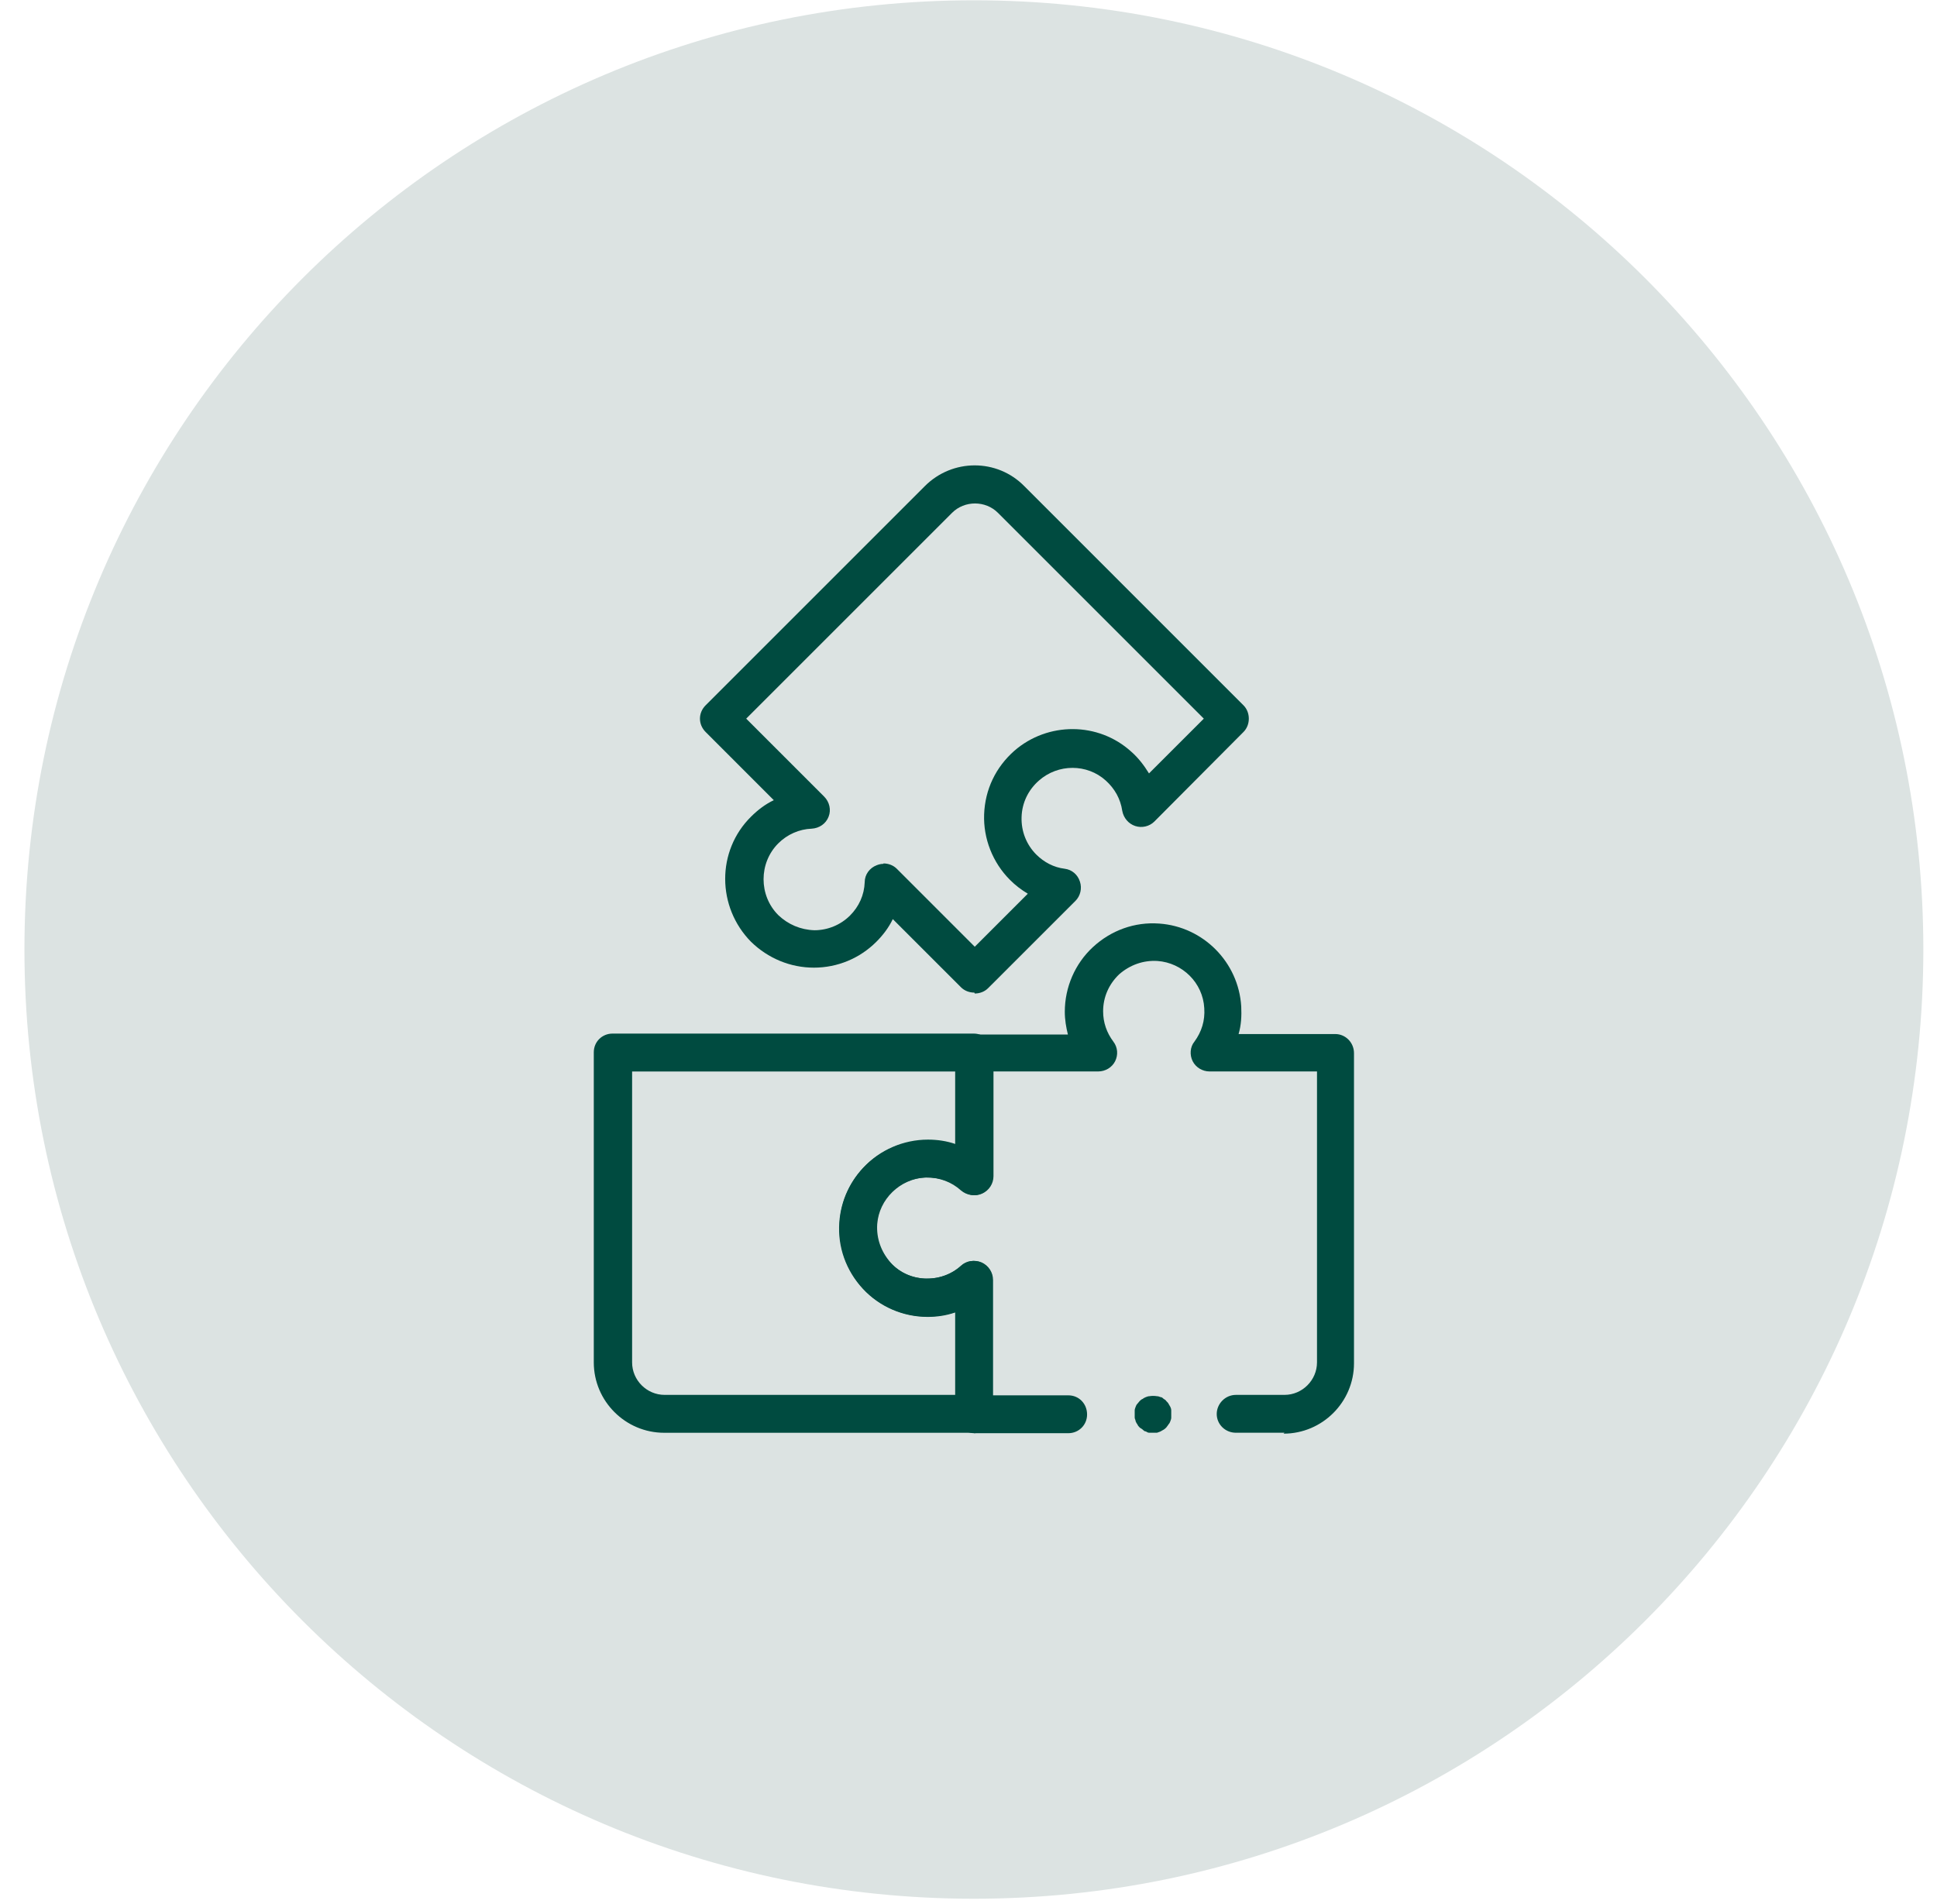<svg width="60" height="59" viewBox="0 0 60 59" fill="none" xmlns="http://www.w3.org/2000/svg">
<path d="M30.167 58.829C46.41 58.829 59.577 45.661 59.577 29.419C59.577 13.176 46.41 0.009 30.167 0.009C13.924 0.009 0.757 13.176 0.757 29.419C0.757 45.661 13.924 58.829 30.167 58.829Z" fill="#DCE3E2"/>
<path d="M19.58 33.198V42.211C19.58 42.763 20.035 43.218 20.587 43.218H29.6V40.651C29.283 40.748 28.952 40.803 28.62 40.789C27.226 40.734 26.108 39.644 26.012 38.249C25.956 37.477 26.219 36.745 26.743 36.179C27.254 35.627 27.985 35.309 28.744 35.309C29.034 35.309 29.324 35.351 29.6 35.447V33.198H19.58ZM30.18 44.392H20.573C19.373 44.392 18.393 43.412 18.393 42.211V32.604C18.393 32.273 18.655 32.024 18.972 32.024H30.166C30.484 32.024 30.746 32.287 30.746 32.604V36.441C30.746 36.676 30.608 36.883 30.401 36.98C30.194 37.076 29.945 37.035 29.766 36.883C29.476 36.621 29.103 36.483 28.717 36.483C28.275 36.483 27.875 36.662 27.571 36.98C27.268 37.297 27.13 37.725 27.157 38.167C27.212 38.94 27.861 39.588 28.648 39.616C29.062 39.63 29.462 39.492 29.766 39.216C29.931 39.064 30.18 39.022 30.401 39.119C30.608 39.216 30.746 39.423 30.746 39.657V43.826C30.746 44.143 30.484 44.405 30.166 44.405" fill="#004B40"/>
<path d="M39.787 44.391H38.283C37.952 44.391 37.689 44.129 37.689 43.811C37.689 43.494 37.952 43.218 38.283 43.218H39.787C40.339 43.218 40.795 42.762 40.795 42.21V33.197H37.468C37.248 33.197 37.041 33.073 36.944 32.88C36.847 32.687 36.861 32.438 36.999 32.272C37.22 31.969 37.33 31.624 37.303 31.237C37.261 30.45 36.626 29.829 35.853 29.774C35.412 29.747 34.998 29.898 34.666 30.188C34.349 30.492 34.17 30.892 34.17 31.334C34.17 31.679 34.28 31.996 34.487 32.272C34.625 32.452 34.639 32.687 34.542 32.88C34.446 33.073 34.239 33.197 34.018 33.197H30.774V36.441C30.774 36.675 30.636 36.883 30.429 36.979C30.222 37.076 29.974 37.034 29.794 36.883C29.491 36.606 29.09 36.468 28.662 36.482C27.876 36.524 27.227 37.158 27.172 37.931C27.144 38.373 27.296 38.787 27.586 39.118C27.876 39.45 28.29 39.615 28.731 39.615C29.118 39.615 29.491 39.477 29.78 39.215C29.946 39.063 30.194 39.022 30.415 39.118C30.622 39.215 30.76 39.422 30.76 39.657V43.232H33.093C33.424 43.232 33.673 43.494 33.673 43.825C33.673 44.156 33.41 44.405 33.093 44.405H30.181C29.849 44.405 29.587 44.143 29.587 43.825V40.664C29.311 40.761 29.021 40.802 28.731 40.802C27.972 40.802 27.241 40.485 26.73 39.933C26.206 39.367 25.943 38.635 25.998 37.876C26.095 36.482 27.213 35.392 28.607 35.337C28.952 35.323 29.284 35.364 29.587 35.475V32.645C29.587 32.314 29.849 32.052 30.181 32.052H33.079C33.024 31.831 32.983 31.596 32.983 31.348C32.983 30.588 33.3 29.857 33.852 29.346C34.418 28.822 35.15 28.559 35.909 28.615C37.275 28.711 38.366 29.816 38.448 31.182C38.462 31.472 38.448 31.762 38.366 32.038H41.361C41.678 32.038 41.941 32.3 41.941 32.631V42.238C41.941 43.439 40.961 44.419 39.76 44.419" fill="#004B40"/>
<path d="M27.365 26.752C27.517 26.752 27.669 26.807 27.779 26.917L30.194 29.333L31.837 27.69C31.63 27.566 31.45 27.428 31.285 27.262C30.747 26.724 30.457 25.979 30.484 25.233C30.512 24.46 30.843 23.77 31.423 23.259C32.458 22.362 34.018 22.362 35.039 23.287C35.26 23.48 35.439 23.715 35.591 23.963L37.289 22.266L30.912 15.889C30.526 15.502 29.877 15.502 29.491 15.889L23.114 22.266L25.529 24.681C25.695 24.847 25.75 25.095 25.667 25.302C25.584 25.523 25.377 25.661 25.143 25.675C24.756 25.689 24.384 25.854 24.108 26.13C23.5 26.738 23.5 27.745 24.108 28.353C24.411 28.642 24.798 28.808 25.226 28.822C25.64 28.822 26.04 28.656 26.33 28.366C26.606 28.09 26.771 27.732 26.785 27.331C26.785 27.097 26.937 26.89 27.158 26.807C27.227 26.779 27.296 26.765 27.365 26.765M30.181 30.754C30.029 30.754 29.877 30.699 29.767 30.589L27.655 28.477C27.53 28.739 27.351 28.974 27.144 29.181C26.633 29.692 25.943 29.981 25.212 29.981C24.48 29.981 23.79 29.692 23.265 29.181C22.203 28.104 22.189 26.365 23.265 25.302C23.473 25.095 23.707 24.916 23.969 24.792L21.858 22.68C21.623 22.445 21.623 22.086 21.858 21.852L28.648 15.061C29.504 14.205 30.884 14.205 31.727 15.061L38.517 21.852C38.628 21.962 38.683 22.114 38.683 22.266C38.683 22.418 38.628 22.569 38.517 22.68L35.757 25.454C35.605 25.606 35.37 25.661 35.163 25.592C34.956 25.523 34.804 25.344 34.763 25.123C34.708 24.75 34.528 24.433 34.252 24.184C33.673 23.66 32.776 23.66 32.182 24.184C31.851 24.474 31.657 24.874 31.644 25.316C31.63 25.758 31.796 26.172 32.099 26.476C32.334 26.71 32.637 26.876 32.983 26.917C33.203 26.945 33.383 27.097 33.452 27.317C33.521 27.524 33.466 27.759 33.314 27.911L30.608 30.616C30.498 30.727 30.346 30.782 30.194 30.782" fill="#004B40"/>
<path d="M35.714 44.391C35.714 44.391 35.645 44.391 35.604 44.391C35.562 44.391 35.535 44.377 35.493 44.35C35.452 44.35 35.425 44.322 35.397 44.295C35.369 44.267 35.328 44.253 35.3 44.226C35.273 44.198 35.245 44.17 35.231 44.129C35.204 44.101 35.19 44.06 35.176 44.032C35.176 43.991 35.148 43.963 35.148 43.922C35.148 43.88 35.148 43.853 35.148 43.811C35.148 43.77 35.148 43.729 35.148 43.701C35.148 43.66 35.162 43.632 35.176 43.591C35.19 43.549 35.204 43.522 35.231 43.494C35.259 43.466 35.273 43.439 35.3 43.411C35.328 43.384 35.355 43.356 35.397 43.342C35.425 43.315 35.466 43.301 35.493 43.287C35.535 43.273 35.562 43.259 35.604 43.259C35.673 43.246 35.756 43.246 35.839 43.259C35.88 43.259 35.908 43.273 35.949 43.287C35.99 43.287 36.018 43.315 36.046 43.342C36.073 43.356 36.115 43.384 36.128 43.411C36.156 43.439 36.184 43.466 36.197 43.494C36.211 43.522 36.239 43.563 36.253 43.591C36.267 43.618 36.28 43.66 36.28 43.701C36.28 43.742 36.28 43.784 36.28 43.811C36.28 43.839 36.28 43.88 36.28 43.922C36.28 43.963 36.267 43.991 36.253 44.032C36.239 44.074 36.225 44.101 36.197 44.129C36.184 44.157 36.156 44.184 36.128 44.226C36.101 44.253 36.073 44.281 36.046 44.295C36.018 44.308 35.977 44.336 35.949 44.35C35.908 44.364 35.88 44.377 35.839 44.391C35.797 44.391 35.77 44.391 35.728 44.391" fill="#004B40"/>
</svg>

